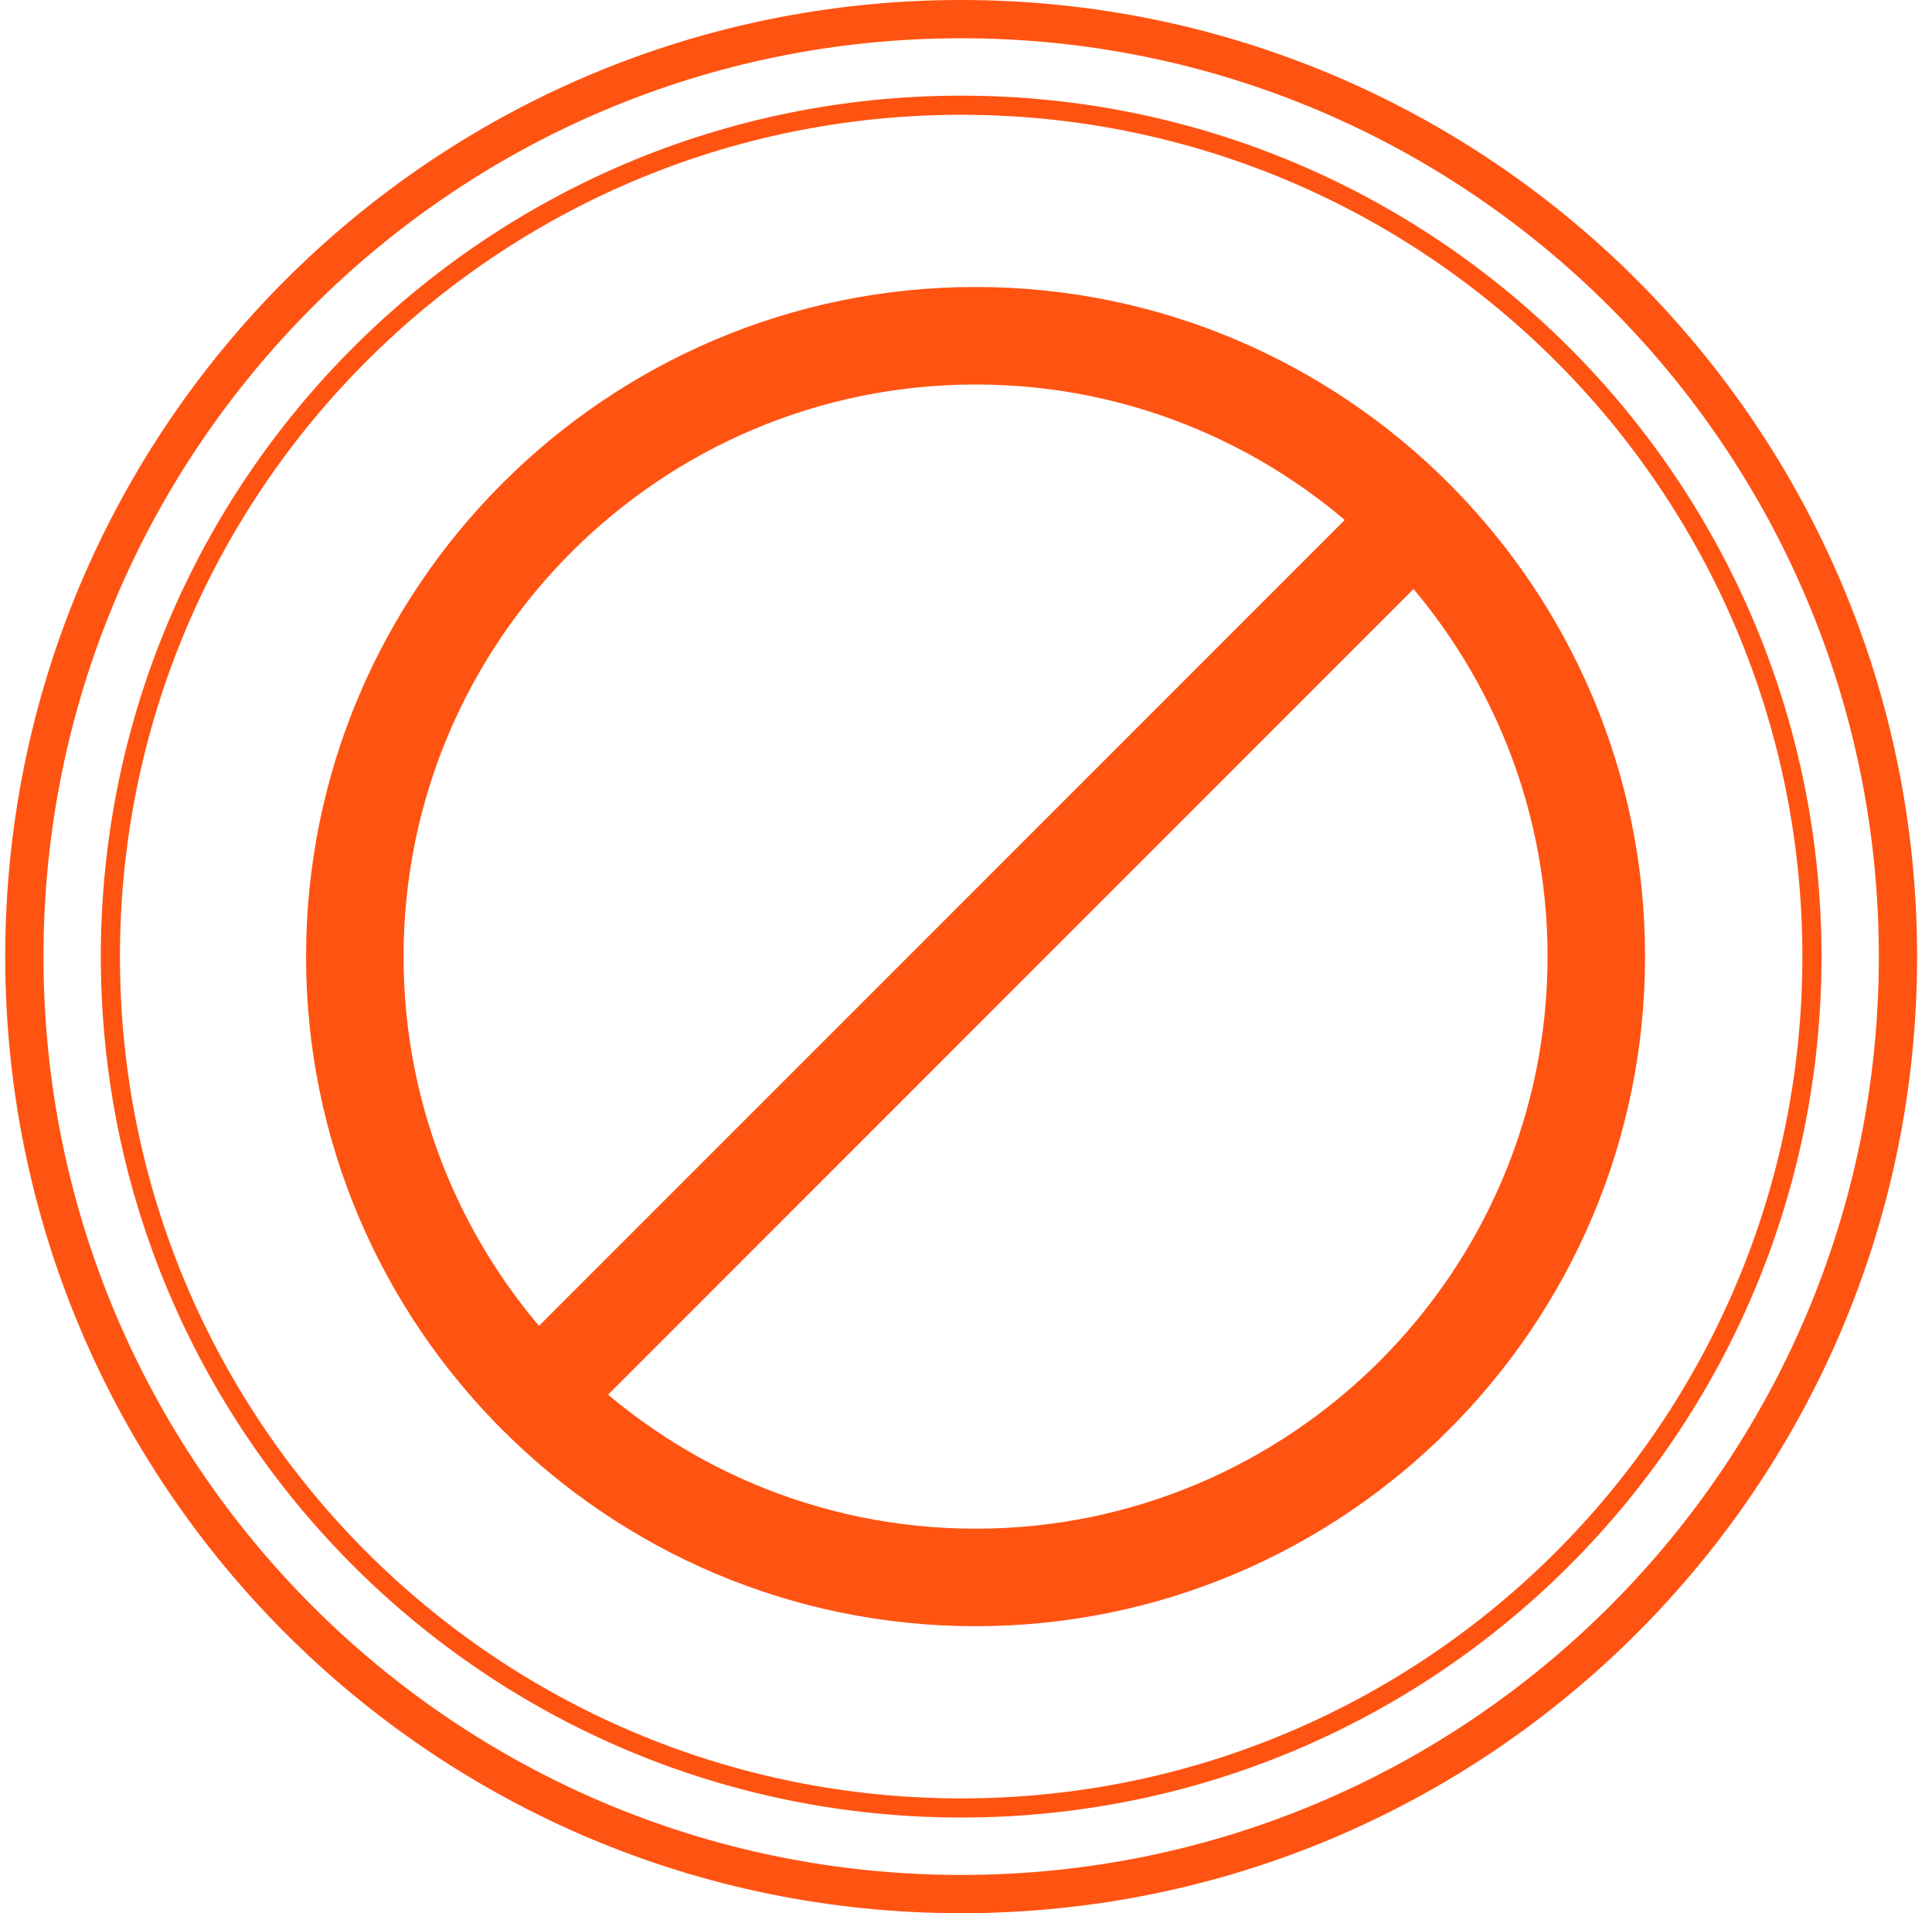 <svg width="101" height="100" viewBox="0 0 101 100" fill="none" xmlns="http://www.w3.org/2000/svg">
<g clip-path="url(#clip0)">
<path d="M61.201 59.444C60.797 59.444 60.469 59.772 60.469 60.177V65.896C60.469 67.027 59.984 68.107 59.139 68.859L55.007 72.534C54.281 73.18 53.346 73.535 52.375 73.535H48.12C47.149 73.535 46.214 73.18 45.488 72.534L41.355 68.859C40.51 68.107 40.026 67.027 40.026 65.896V60.177C40.026 59.772 39.698 59.444 39.294 59.444C38.889 59.444 38.562 59.772 38.562 60.177V65.896C38.562 67.445 39.225 68.924 40.383 69.954L44.515 73.629C45.51 74.513 46.79 75 48.12 75H52.375C53.705 75 54.985 74.513 55.98 73.629L60.112 69.954C61.269 68.924 61.933 67.445 61.933 65.896V60.177C61.933 59.772 61.605 59.444 61.201 59.444Z" fill="#FF5312"/>
<path d="M53.541 56.268L51.798 51.908C51.543 51.27 50.934 50.858 50.247 50.858C49.56 50.858 48.951 51.27 48.696 51.908L46.953 56.268C46.746 56.784 46.809 57.366 47.12 57.826C47.432 58.286 47.949 58.561 48.504 58.561H51.99C52.545 58.561 53.062 58.286 53.374 57.826C53.685 57.366 53.748 56.784 53.541 56.268ZM52.161 57.005C52.138 57.039 52.086 57.096 51.99 57.096H48.504C48.409 57.096 48.356 57.039 48.333 57.005C48.31 56.971 48.277 56.901 48.312 56.812L50.055 52.453C50.098 52.345 50.183 52.322 50.247 52.322C50.311 52.322 50.396 52.345 50.439 52.453L52.182 56.812C52.218 56.901 52.184 56.971 52.161 57.005Z" fill="#FF5312"/>
<path d="M50.247 25C40.352 25 32.302 33.054 32.302 42.955C32.302 46.074 33.114 49.141 34.649 51.835V54.697C34.649 56.396 36.03 57.778 37.728 57.778H41.64C41.668 57.778 41.691 57.8 41.691 57.828V62.525C41.691 63.361 42.37 64.04 43.205 64.04H44.82V64.874C44.82 65.278 45.148 65.606 45.552 65.606C45.957 65.606 46.284 65.278 46.284 64.874V64.04H47.95V64.874C47.95 65.278 48.278 65.606 48.682 65.606C49.086 65.606 49.414 65.278 49.414 64.874V64.04H51.08V64.874C51.08 65.278 51.407 65.606 51.812 65.606C52.216 65.606 52.544 65.278 52.544 64.874V64.04H54.209V64.874C54.209 65.278 54.537 65.606 54.941 65.606C55.346 65.606 55.673 65.278 55.673 64.874V64.04H57.288C58.124 64.04 58.803 63.361 58.803 62.525V57.828C58.803 57.8 58.825 57.778 58.853 57.778H62.765C64.463 57.778 65.845 56.396 65.845 54.697V51.835C67.38 49.141 68.192 46.074 68.192 42.955C68.192 33.054 60.142 25 50.247 25ZM65.113 43.788C64.709 43.788 64.381 44.116 64.381 44.52V54.697C64.381 55.588 63.656 56.313 62.766 56.313H58.854C58.019 56.313 57.339 56.993 57.339 57.828V62.525C57.339 62.553 57.317 62.576 57.289 62.576H55.674V61.742C55.674 61.338 55.346 61.01 54.942 61.01C54.537 61.01 54.21 61.338 54.21 61.742V62.576H52.544V61.742C52.544 61.338 52.216 61.01 51.812 61.01C51.408 61.01 51.08 61.338 51.08 61.742V62.576H49.414V61.742C49.414 61.338 49.087 61.01 48.682 61.01C48.278 61.01 47.95 61.338 47.95 61.742V62.576H46.285V61.742C46.285 61.338 45.957 61.01 45.553 61.01C45.148 61.01 44.821 61.338 44.821 61.742V62.576H43.206C43.178 62.576 43.155 62.553 43.155 62.525V57.828C43.155 56.993 42.476 56.313 41.641 56.313H37.729C36.838 56.313 36.113 55.588 36.113 54.697V44.52C36.113 44.116 35.786 43.788 35.381 43.788C34.977 43.788 34.649 44.116 34.649 44.52V48.287C34.068 46.579 33.766 44.777 33.766 42.955C33.766 33.862 41.159 26.465 50.247 26.465C59.335 26.465 66.728 33.862 66.728 42.955C66.728 44.776 66.427 46.579 65.845 48.286V44.52C65.845 44.116 65.517 43.788 65.113 43.788Z" fill="#FF5312"/>
<path d="M48.103 45.312C47.929 44.946 47.492 44.792 47.127 44.966C46.762 45.14 46.608 45.577 46.782 45.942C47.503 47.456 47.194 49.268 46.011 50.451C44.466 51.997 41.952 51.997 40.407 50.451C39.659 49.703 39.247 48.707 39.247 47.648C39.247 46.589 39.659 45.593 40.407 44.845C41.59 43.661 43.401 43.352 44.914 44.074C45.279 44.248 45.716 44.093 45.89 43.728C46.064 43.363 45.909 42.926 45.544 42.752C43.473 41.763 40.992 42.188 39.372 43.809C38.347 44.834 37.783 46.198 37.783 47.648C37.783 49.098 38.347 50.462 39.372 51.487C40.43 52.545 41.82 53.075 43.209 53.075C44.599 53.075 45.989 52.545 47.046 51.487C48.667 49.866 49.091 47.384 48.103 45.312Z" fill="#FF5312"/>
<path d="M62.186 45.311C62.013 44.946 61.575 44.792 61.211 44.966C60.846 45.14 60.691 45.577 60.865 45.942C61.587 47.456 61.277 49.268 60.095 50.451C58.55 51.997 56.036 51.997 54.491 50.451C53.742 49.703 53.33 48.707 53.33 47.648C53.33 46.589 53.742 45.593 54.491 44.845C55.673 43.661 57.485 43.352 58.998 44.074C59.362 44.248 59.799 44.093 59.974 43.728C60.148 43.363 59.993 42.926 59.628 42.752C57.556 41.763 55.076 42.188 53.456 43.809C52.431 44.834 51.866 46.198 51.866 47.648C51.866 49.098 52.431 50.462 53.456 51.487C54.514 52.546 55.903 53.075 57.293 53.075C58.682 53.075 60.072 52.545 61.13 51.487C62.75 49.866 63.175 47.384 62.186 45.311Z" fill="#FF5312"/>
</g>
<path d="M51 15C31.701 15 16 30.701 16 50C16 69.299 31.701 85 51 85C70.299 85 86 69.299 86 50C86 30.701 70.299 15 51 15ZM51 79.903C34.512 79.903 21.097 66.488 21.097 50C21.097 33.512 34.512 20.097 51 20.097C67.488 20.097 80.903 33.512 80.903 50C80.903 66.488 67.488 79.903 51 79.903Z" fill="#FF5312"/>
<path d="M71.54 25.938L26.855 70.623L30.458 74.227L75.143 29.541L71.54 25.938Z" fill="#FF5312"/>
<path d="M94.724 50C94.724 74.577 74.811 94.5 50.248 94.5C25.684 94.5 5.771 74.577 5.771 50C5.771 25.423 25.684 5.5 50.248 5.5C74.811 5.5 94.724 25.423 94.724 50Z" stroke="#FF5312"/>
<path d="M99.221 50C99.221 77.062 77.294 99 50.247 99C23.2 99 1.273 77.062 1.273 50C1.273 22.938 23.2 1 50.247 1C77.294 1 99.221 22.938 99.221 50Z" stroke="#FF5312" stroke-width="2"/>
<defs>
<clipPath id="clip0">
</clipPath>
</defs>
</svg>
